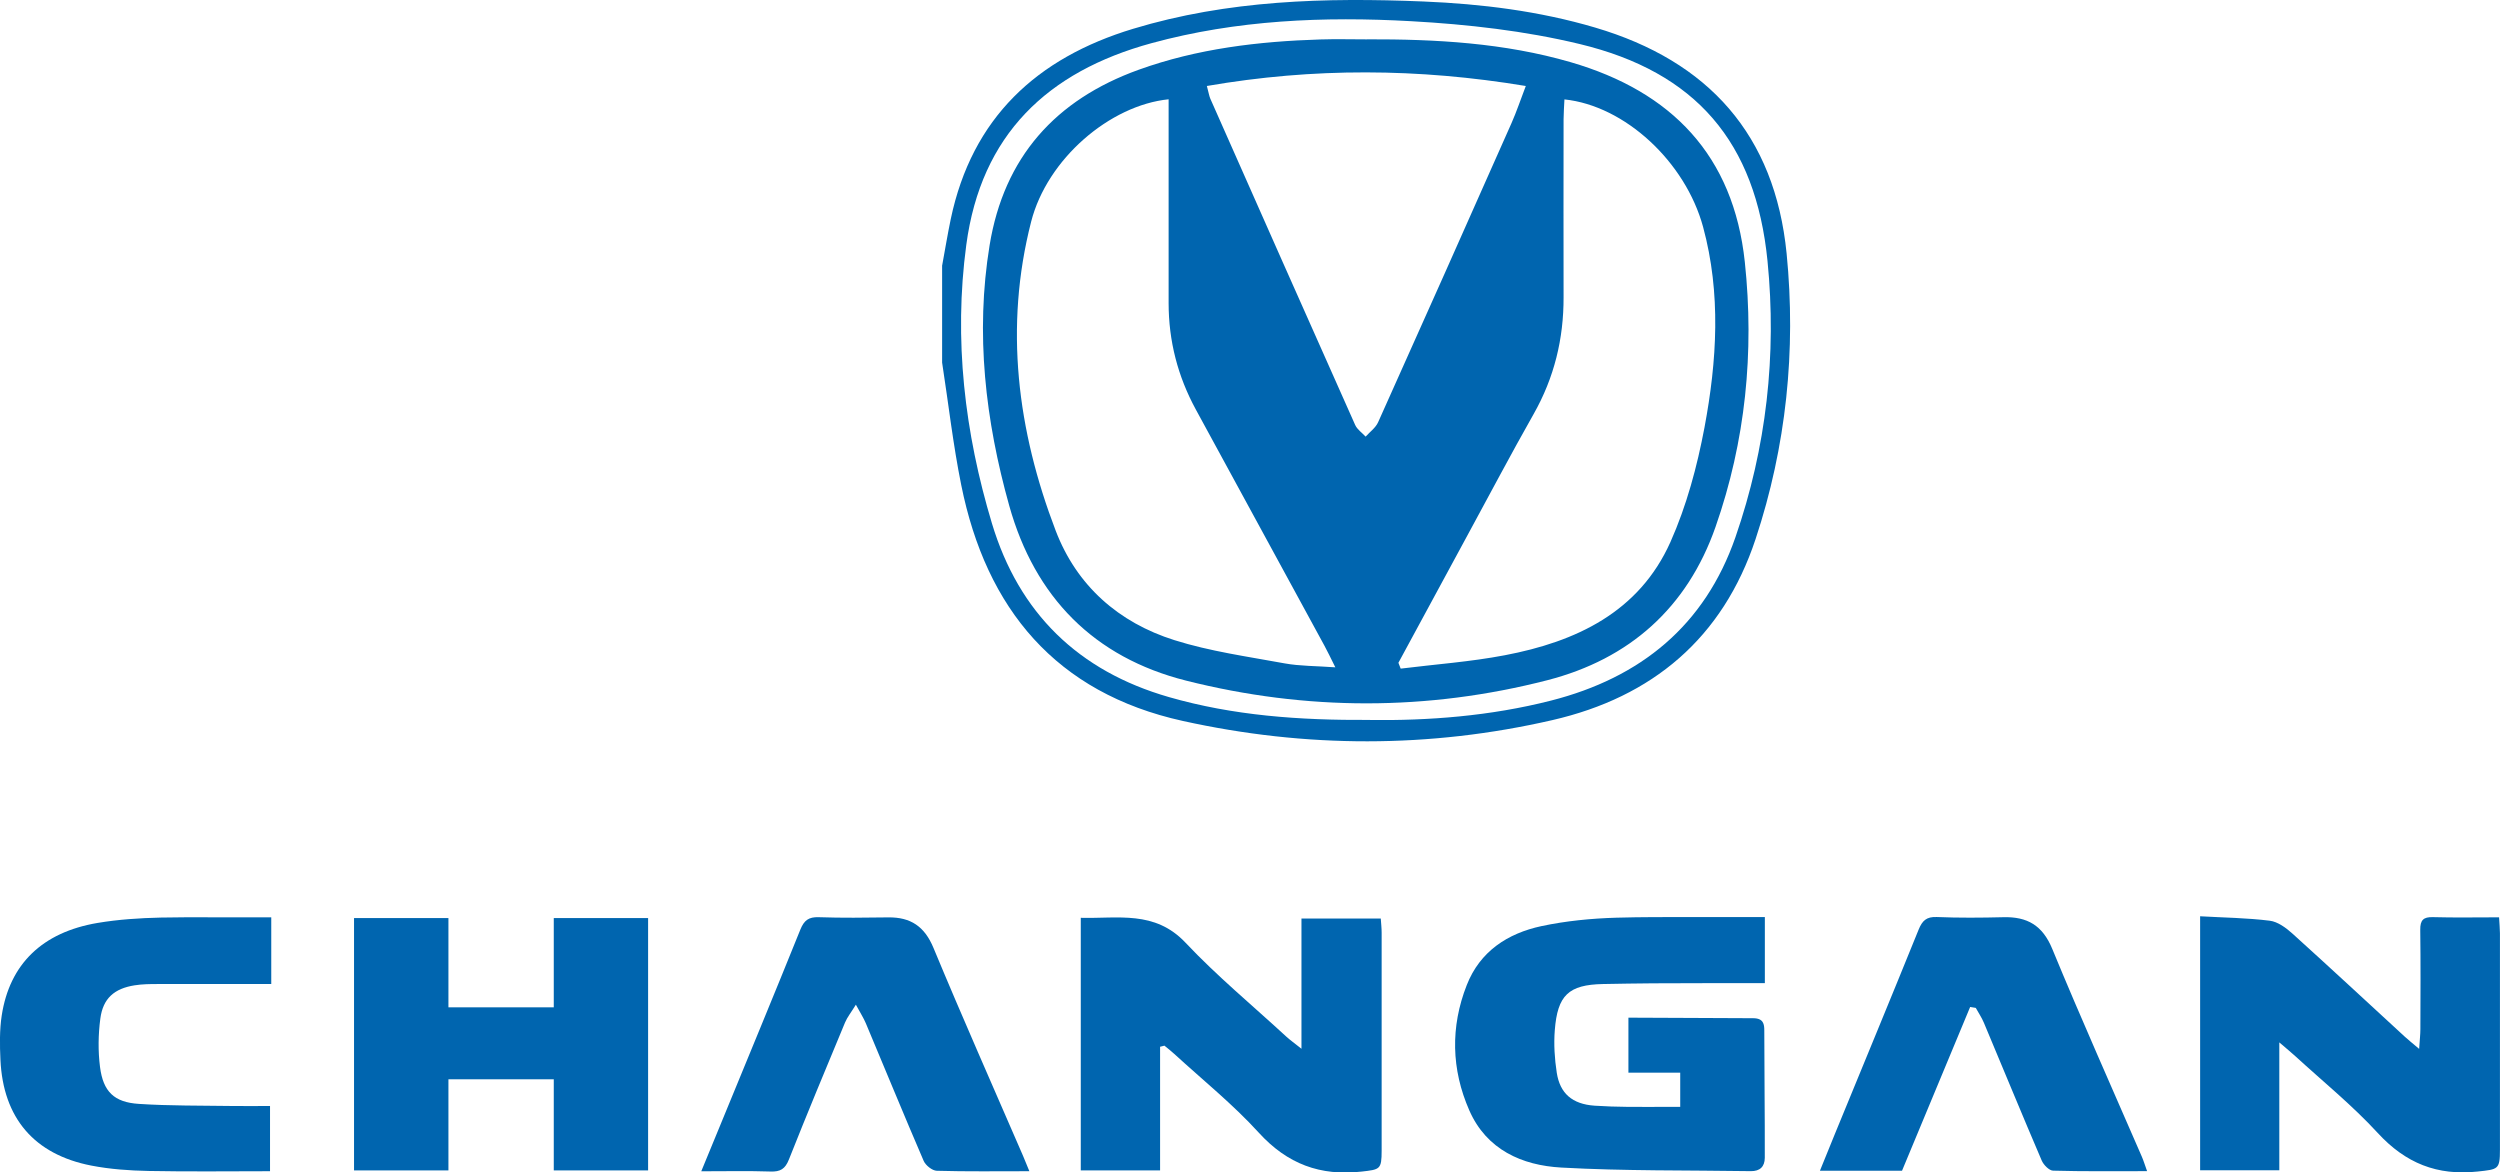 <?xml version="1.0" encoding="UTF-8"?>
<svg xmlns="http://www.w3.org/2000/svg" version="1.1" viewBox="0 0 404.41 189.66">
  <defs>
    <style>
      .cls-1 {
        fill: #0065af;
      }
    </style>
  </defs>
  <!-- Generator: Adobe Illustrator 28.6.0, SVG Export Plug-In . SVG Version: 1.2.0 Build 709)  -->
  <g>
    <g id="Capa_1">
      <g>
        <path class="cls-1" d="M152.39,43.04c.47-2.54.88-5.08,1.41-7.61,3.44-16.38,13.93-26.06,29.49-30.77C198.63.01,214.4-.41,230.25.24c9.41.39,18.71,1.54,27.79,4.22,18.36,5.42,29.07,17.38,30.97,36.55,1.55,15.69-.05,31.18-5.02,46.19-5.31,16.02-16.69,25.57-32.88,29.29-19.88,4.57-39.9,4.53-59.79.13-20.49-4.53-31.79-18.1-35.83-38.17-1.32-6.54-2.07-13.2-3.09-19.8,0-5.2,0-10.41,0-15.61ZM221.64,116.47c9.35.12,19.4-.62,29.26-3.14,14.49-3.7,24.88-12.13,29.84-26.45,5.01-14.47,6.69-29.47,5.18-44.66-1.91-19.23-11.55-30.56-30.39-35.1-8.88-2.14-18.12-3.18-27.26-3.69-14.1-.79-28.2-.21-41.98,3.55-16.86,4.6-27.59,14.81-29.98,32.64-2.05,15.32-.27,30.35,4.15,45.05,4.37,14.51,13.99,23.88,28.62,28.09,10.4,2.99,21.03,3.77,32.55,3.7Z"/>
        <path class="cls-1" d="M221.13,6.36c11.12-.03,22.18.57,32.95,3.7,16.33,4.75,26.34,15.09,28.17,32.33,1.55,14.59.12,28.96-4.74,42.85-4.58,13.08-13.93,21.37-27.19,24.79-19.42,5-39.03,4.97-58.46.07-14.9-3.76-24.46-13.51-28.6-28.29-3.86-13.8-5.51-27.84-3.18-42.12,2.33-14.27,10.66-23.55,24.1-28.4,9.51-3.43,19.42-4.6,29.45-4.91,2.49-.08,4.99-.01,7.49-.01ZM226.21,107.21c.12.32.25.63.37.95,5.61-.7,11.28-1.1,16.82-2.16,11.55-2.19,21.74-6.97,26.82-18.33,2.61-5.85,4.32-12.23,5.51-18.55,2.01-10.75,2.69-21.63-.23-32.4-2.86-10.54-12.65-19.62-22.43-20.64-.05,1.07-.13,2.14-.14,3.21-.01,9.6-.02,19.19,0,28.79.02,6.73-1.51,13.02-4.85,18.91-3.69,6.51-7.18,13.14-10.76,19.72-3.71,6.83-7.4,13.66-11.1,20.49ZM189.06,16.06c-9.53.96-19.67,9.66-22.26,19.81-4.36,17.03-2.23,33.76,3.97,49.97,3.41,8.92,10.19,14.87,19.2,17.71,5.77,1.82,11.86,2.66,17.83,3.76,2.48.45,5.05.41,8.21.64-.81-1.62-1.26-2.58-1.77-3.51-6.92-12.73-13.85-25.46-20.79-38.18-2.93-5.38-4.41-11.11-4.41-17.24.01-9.91,0-19.81,0-29.72,0-1.07,0-2.13,0-3.23ZM195.23,13.92c.29,1.07.36,1.58.55,2.03,7.8,17.61,15.59,35.22,23.44,52.8.33.73,1.12,1.26,1.69,1.88.69-.77,1.62-1.43,2.02-2.33,7.24-16.11,14.42-32.25,21.58-48.39.82-1.85,1.46-3.78,2.31-6-17.44-2.89-34.35-2.98-51.6,0Z"/>
        <g>
          <polygon class="cls-1" points="89.58 148.51 89.58 162.95 72.54 162.95 72.54 148.51 57.27 148.51 57.27 189.33 72.54 189.33 72.54 174.59 89.58 174.59 89.58 189.33 104.84 189.33 104.84 148.51 89.58 148.51"/>
          <path class="cls-1" d="M187.66,169.32v20.01h-12.83v-40.86c5.99.16,11.96-1.26,16.95,4.03,5.08,5.39,10.83,10.15,16.29,15.18.6.55,1.28,1.03,2.46,1.97v-21.06h12.83c.05.77.14,1.54.14,2.31,0,11.74.01,23.48,0,35.23,0,3.07-.28,3.05-3.24,3.39-6.69.75-12.01-1.22-16.64-6.3-4.18-4.59-9.07-8.52-13.66-12.73-.51-.47-1.06-.9-1.6-1.34-.24.06-.48.12-.71.18Z"/>
          <path class="cls-1" d="M391.33,169.67c.1-1.5.2-2.35.2-3.2.02-5.35.05-10.71-.02-16.06-.02-1.56.5-2.1,2.07-2.05,3.49.1,6.99.03,10.68.03.06,1.04.13,1.82.14,2.59,0,11.66,0,23.33,0,34.99,0,3.23-.29,3.18-3.59,3.54-6.56.71-11.69-1.35-16.18-6.24-4.09-4.45-8.84-8.3-13.31-12.4-.68-.62-1.39-1.2-2.61-2.25v20.69h-12.81v-41.09c3.85.22,7.59.26,11.27.72,1.29.16,2.63,1.15,3.66,2.08,6.1,5.51,12.12,11.11,18.18,16.68.57.53,1.19,1.01,2.33,1.98Z"/>
          <path class="cls-1" d="M347.31,189.45c-5.31,0-10.26.06-15.2-.08-.64-.02-1.54-.94-1.84-1.65-3.17-7.4-6.23-14.85-9.35-22.28-.35-.84-.87-1.6-1.31-2.4-.3-.05-.61-.1-.91-.15-3.67,8.81-7.33,17.63-11.02,26.49h-13.28c.85-2.08,1.63-4.05,2.44-6,4.51-10.99,9.06-21.97,13.52-32.99.59-1.45,1.26-2.12,2.94-2.05,3.59.15,7.19.12,10.78.03,3.85-.1,6.33,1.31,7.9,5.12,4.65,11.28,9.64,22.42,14.49,33.61.28.64.48,1.32.85,2.34Z"/>
          <path class="cls-1" d="M166.52,189.46c-5.24,0-10.11.07-14.98-.07-.74-.02-1.8-.87-2.12-1.59-3.19-7.4-6.24-14.85-9.36-22.27-.36-.85-.86-1.63-1.61-3.01-.78,1.27-1.4,2.03-1.76,2.9-3.06,7.36-6.13,14.72-9.07,22.14-.61,1.54-1.39,2.01-2.99,1.95-3.59-.12-7.18-.04-11.19-.04,1.09-2.65,2.08-5.05,3.07-7.45,4.33-10.55,8.7-21.08,12.96-31.65.61-1.5,1.35-2.06,2.98-2,3.75.13,7.51.08,11.26.03,3.6-.04,5.85,1.46,7.29,4.93,4.68,11.27,9.63,22.42,14.48,33.62.31.72.6,1.44,1.04,2.52Z"/>
          <path class="cls-1" d="M33.61,148.38h0c-2.53,0-5.07,0-7.6.05-3.42.08-6.87.3-10.24.87-8.92,1.51-14.21,6.64-15.49,14.96-.36,2.35-.32,4.78-.21,7.17.43,9.41,5.45,15.32,14.7,17.12,3.03.59,6.17.81,9.27.87,6.52.13,13.05.04,19.64.04v-10.55c-2.19,0-4.17.03-6.16,0-5.02-.08-10.06-.01-15.07-.34-3.99-.26-5.76-1.98-6.27-5.96-.33-2.58-.29-5.27.05-7.84.43-3.27,2.26-4.86,5.54-5.38,1.25-.2,2.54-.21,3.82-.21,2.67-.01,5.34,0,8.01,0h0s10.28,0,10.28,0v-10.79h-10.28Z"/>
          <path class="cls-1" d="M285.49,148.35h-11.58c-4.15,0-8.3-.02-12.45.1-4.05.12-8.14.52-12.1,1.36-5.47,1.17-9.96,4.09-12.09,9.54-2.66,6.76-2.5,13.64.41,20.27,2.79,6.36,8.52,8.9,14.89,9.25,10.19.57,20.42.42,30.64.58,1.49.02,2.26-.73,2.27-2.16.02-6.87-.08-13.74-.08-20.6,0-1-.12-1.98-1.81-1.98-6.68,0-13.37-.09-20.17-.09v8.9h5.99c.12,0,.24,0,.36,0,.03,0,.04,0,.07,0h1.96v5.53h-1.83s-.02,0-.03,0c-2.2,0-4.41.02-6.61,0h-.02c-1.79-.02-3.57-.07-5.35-.19-3.66-.25-5.61-2.01-6.13-5.32-.35-2.27-.5-4.62-.32-6.9.44-5.64,2.22-7.35,7.81-7.46,5.4-.11,10.8-.15,16.2-.14,0,0,0,0,0,0h9.97v-10.69Z"/>
        </g>
      </g>
    </g>
  </g>
</svg>